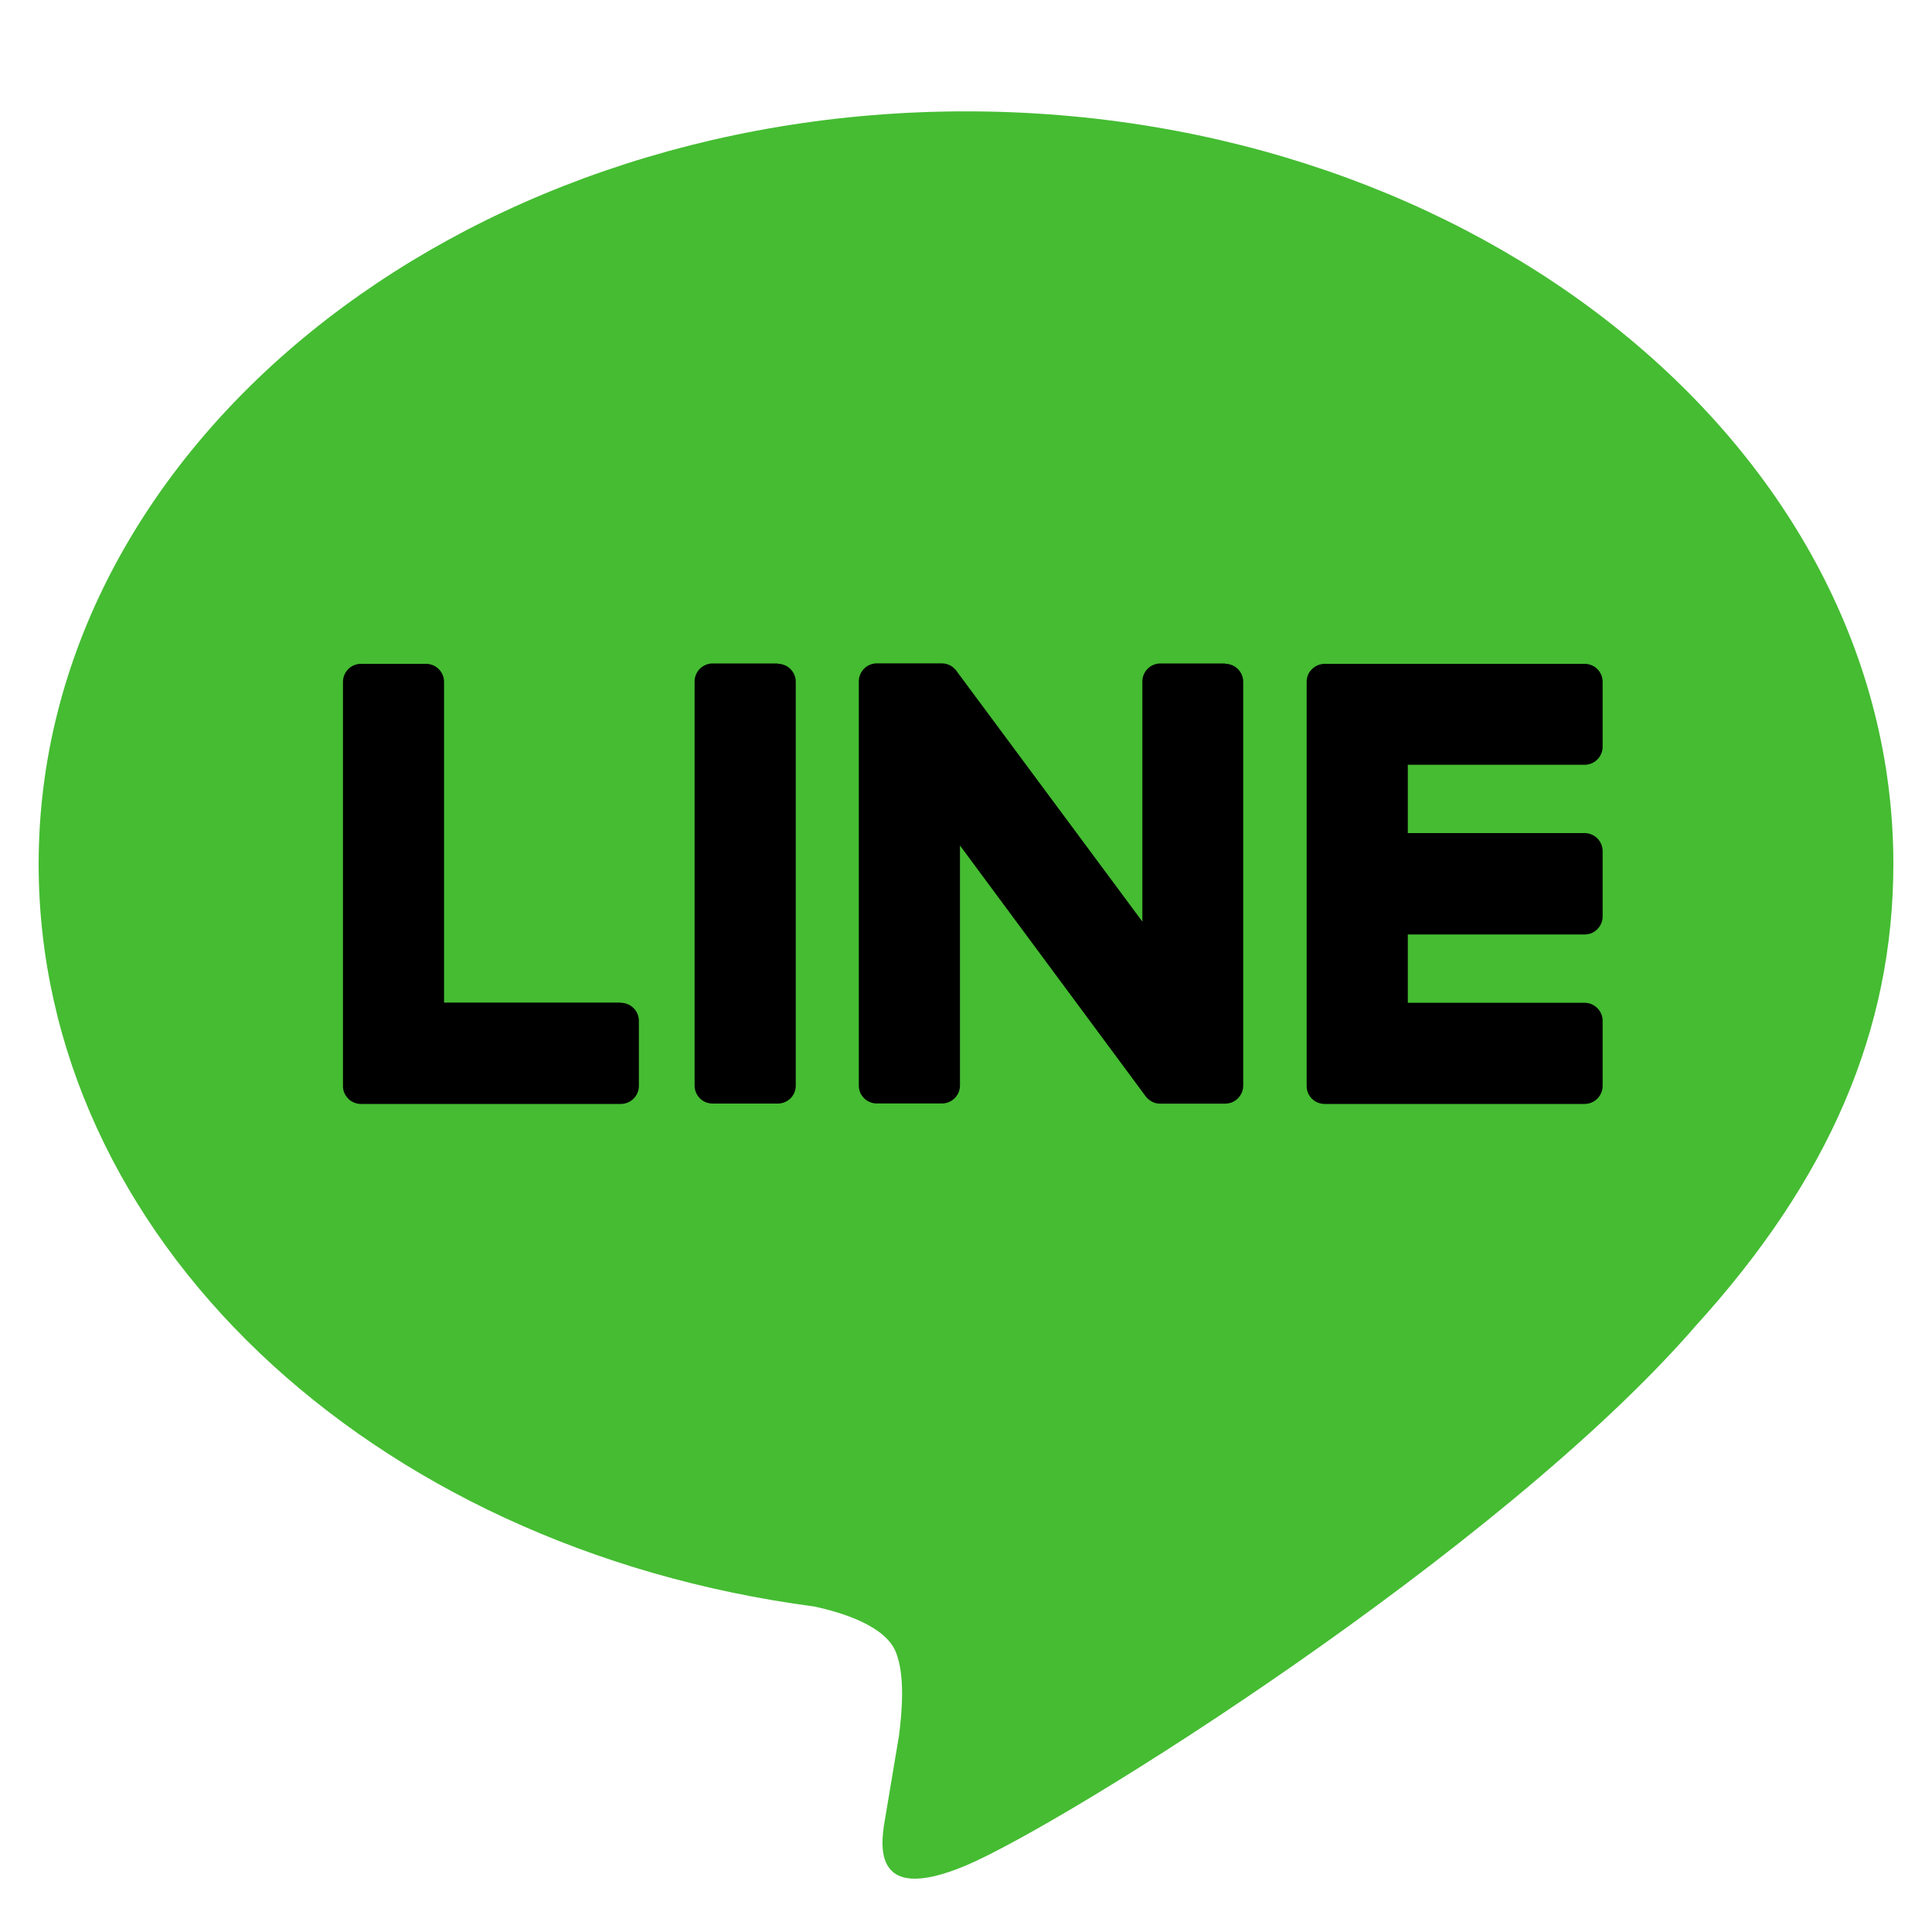 <svg width="25" height="25" viewBox="0 0 25 25" fill="none" xmlns="http://www.w3.org/2000/svg">
<g clip-path="url(#clip0_678_2204)">
<path d="M24.5 11.18C24.5 5.81 19.117 1.441 12.5 1.441C5.883 1.441 0.5 5.811 0.5 11.18C0.5 15.994 4.769 20.026 10.536 20.788C10.927 20.872 11.458 21.046 11.593 21.379C11.714 21.683 11.672 22.158 11.632 22.465L11.46 23.492C11.408 23.796 11.219 24.679 12.5 24.139C13.781 23.599 19.41 20.07 21.929 17.172H21.928C23.668 15.265 24.5 13.329 24.5 11.18Z" fill="#45BC32"/>
<path d="M10.064 8.585H9.222C9.093 8.585 8.988 8.69 8.988 8.819V14.048C8.988 14.078 8.994 14.109 9.006 14.137C9.018 14.165 9.035 14.191 9.057 14.213C9.078 14.234 9.104 14.251 9.133 14.263C9.161 14.274 9.191 14.28 9.222 14.28H10.064C10.094 14.28 10.125 14.274 10.153 14.263C10.181 14.251 10.207 14.234 10.229 14.213C10.251 14.191 10.268 14.165 10.28 14.137C10.291 14.109 10.297 14.078 10.297 14.048V8.822C10.297 8.694 10.192 8.589 10.064 8.589M15.857 8.585H15.016C14.887 8.585 14.782 8.69 14.782 8.819V11.925L12.382 8.689C12.377 8.681 12.371 8.673 12.364 8.665L12.363 8.664C12.358 8.659 12.353 8.654 12.348 8.65L12.332 8.635C12.329 8.633 12.328 8.632 12.326 8.63L12.314 8.622L12.306 8.617L12.294 8.61C12.292 8.609 12.289 8.608 12.286 8.606C12.282 8.604 12.278 8.602 12.273 8.6C12.268 8.599 12.268 8.598 12.265 8.598C12.261 8.596 12.256 8.595 12.252 8.593L12.243 8.591C12.239 8.59 12.235 8.589 12.23 8.588L12.22 8.587C12.217 8.586 12.212 8.585 12.208 8.585L12.196 8.584C12.193 8.584 12.191 8.584 12.188 8.584H11.346C11.217 8.584 11.113 8.689 11.113 8.818V14.046C11.113 14.077 11.119 14.107 11.13 14.136C11.142 14.164 11.159 14.189 11.181 14.211C11.203 14.233 11.229 14.25 11.257 14.261C11.285 14.273 11.316 14.279 11.346 14.279H12.188C12.317 14.279 12.422 14.175 12.422 14.046V10.941L14.821 14.181C14.837 14.204 14.857 14.223 14.88 14.239C14.887 14.244 14.892 14.247 14.897 14.25C14.899 14.252 14.901 14.253 14.903 14.254C14.906 14.255 14.911 14.258 14.915 14.259C14.918 14.261 14.922 14.262 14.926 14.264L14.948 14.273C14.969 14.278 14.99 14.281 15.011 14.281H15.853C15.884 14.281 15.914 14.275 15.942 14.264C15.971 14.252 15.996 14.235 16.018 14.213C16.04 14.192 16.057 14.166 16.069 14.138C16.081 14.109 16.087 14.079 16.087 14.049V8.822C16.087 8.694 15.982 8.589 15.853 8.589" fill="black"/>
<path d="M8.034 12.973H5.746V8.823C5.746 8.694 5.641 8.59 5.513 8.59H4.671C4.542 8.59 4.438 8.695 4.438 8.823V14.052C4.437 14.112 4.461 14.17 4.503 14.213C4.507 14.218 4.508 14.219 4.509 14.22C4.551 14.26 4.608 14.285 4.67 14.285H8.033C8.162 14.285 8.267 14.18 8.267 14.052V13.21C8.267 13.081 8.162 12.976 8.033 12.976M20.505 9.896C20.634 9.896 20.738 9.791 20.738 9.662V8.823C20.738 8.694 20.634 8.59 20.505 8.59H17.142C17.079 8.59 17.022 8.615 16.98 8.656C16.975 8.66 16.974 8.661 16.973 8.663C16.933 8.7 16.908 8.761 16.908 8.824V14.053C16.908 14.113 16.931 14.171 16.973 14.214L16.979 14.22C17.023 14.262 17.081 14.285 17.141 14.285H20.504C20.633 14.285 20.738 14.18 20.738 14.052V13.21C20.738 13.081 20.633 12.976 20.504 12.976H18.217V12.092H20.504C20.535 12.092 20.565 12.086 20.594 12.075C20.622 12.063 20.648 12.046 20.669 12.024C20.691 12.002 20.709 11.976 20.72 11.948C20.732 11.919 20.738 11.889 20.738 11.858V11.014C20.738 10.884 20.633 10.78 20.504 10.78H18.217V9.896H20.504H20.505Z" fill="black"/>
</g>
<defs>
<clipPath id="clip0_678_2204">
<rect width="24" height="24" fill="white" transform="translate(0.5 0.873)"/>
</clipPath>
</defs>
</svg>
